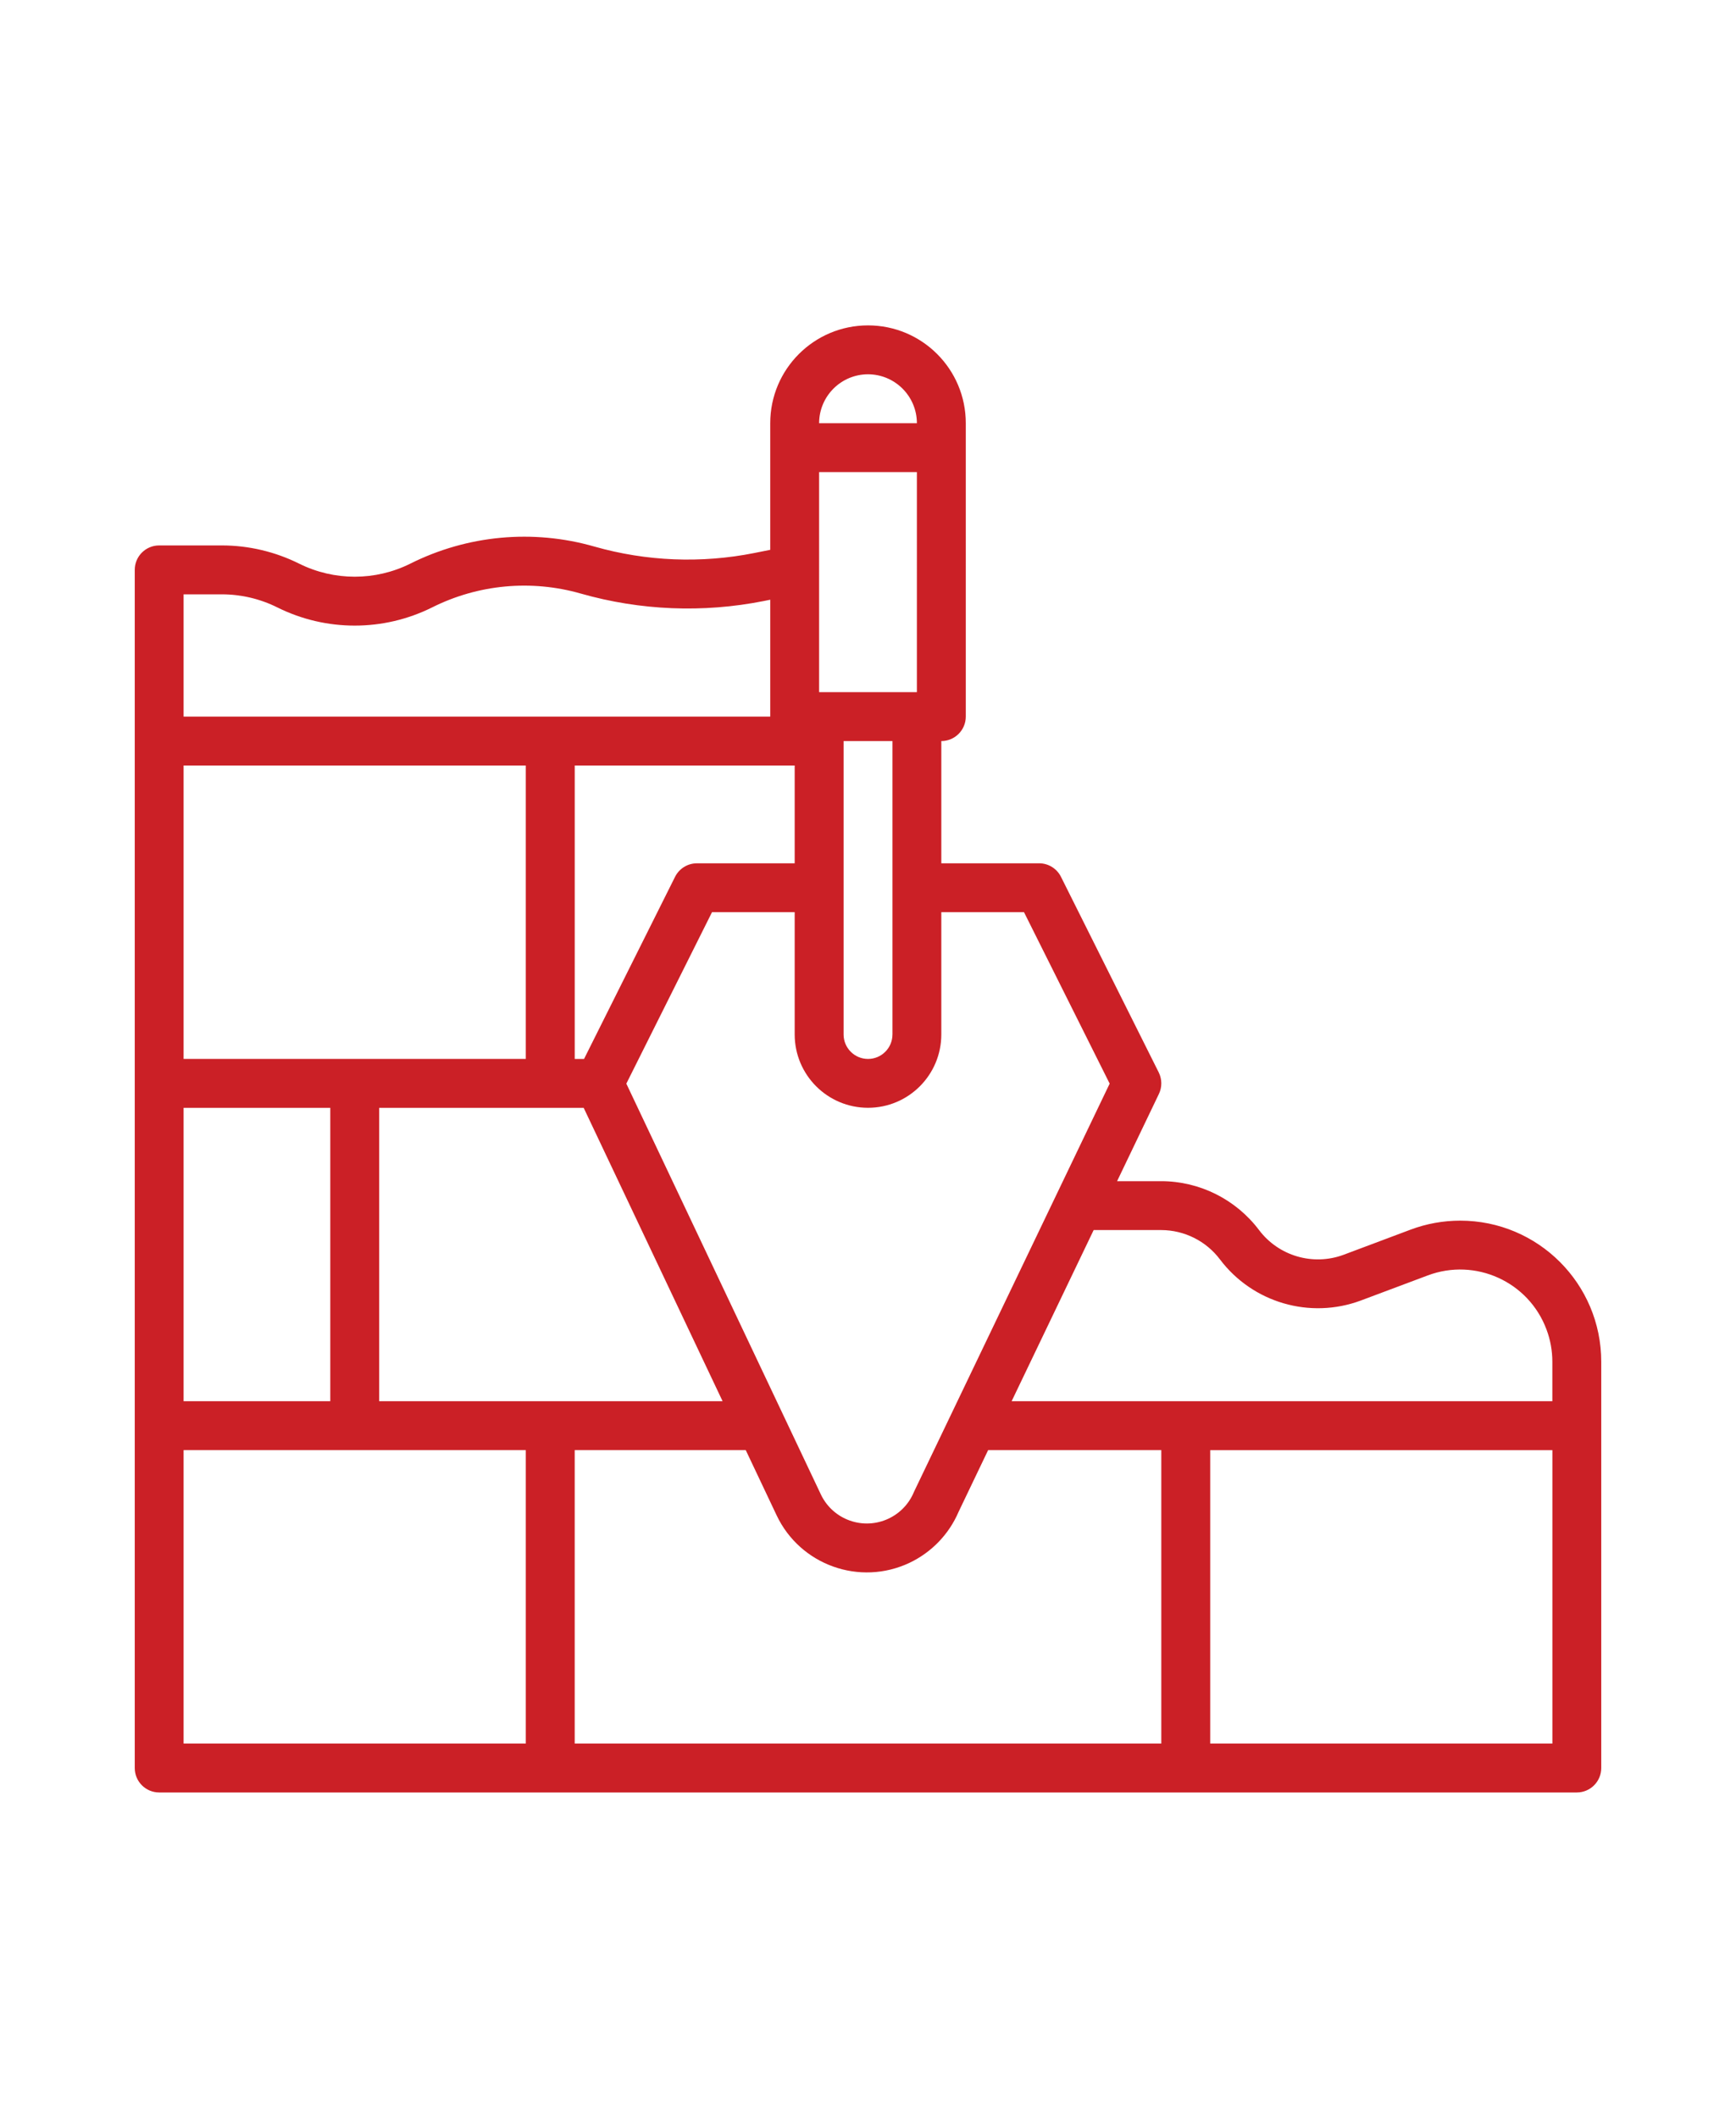 <?xml version="1.0" encoding="utf-8"?>
<!-- Generator: Adobe Illustrator 16.0.0, SVG Export Plug-In . SVG Version: 6.00 Build 0)  -->
<!DOCTYPE svg PUBLIC "-//W3C//DTD SVG 1.1//EN" "http://www.w3.org/Graphics/SVG/1.1/DTD/svg11.dtd">
<svg version="1.1" id="Layer_1" xmlns="http://www.w3.org/2000/svg" xmlns:xlink="http://www.w3.org/1999/xlink" x="0px" y="0px"
	 width="82px" height="100px" viewBox="0 0 82 100" enable-background="new 0 0 82 100" xml:space="preserve">
<g>
	<path fill="#cb2026" d="M7.519,84.636h66.963c0.637,0,1.153-0.518,1.153-1.155V64.3c0-3.681-2.982-6.664-6.663-6.664
		c-0.8,0-1.593,0.144-2.341,0.424l-3.169,1.189c-1.44,0.533-3.062,0.06-3.989-1.166c-1.094-1.451-2.804-2.307-4.62-2.311h-2.087
		l1.975-4.119c0.154-0.32,0.151-0.695-0.008-1.016l-4.618-9.236c-0.196-0.391-0.596-0.638-1.033-0.638h-4.619v-5.772
		c0.639,0,1.156-0.518,1.156-1.154v-0.001V19.982c0-2.551-2.068-4.618-4.618-4.618c-2.551,0-4.619,2.067-4.619,4.618v5.98
		l-0.757,0.151c-2.506,0.498-5.094,0.394-7.551-0.306c-2.898-0.831-6.002-0.542-8.697,0.809c-1.651,0.82-3.591,0.82-5.243,0
		c-1.134-0.565-2.384-0.861-3.652-0.862H7.519c-0.639,0-1.154,0.517-1.154,1.154V83.48C6.365,84.118,6.88,84.636,7.519,84.636
		 M43.309,32.682h-4.618V22.291h4.618V32.682z M37.537,36.146v4.618h-4.619c-0.437,0-0.836,0.247-1.032,0.638l-4.299,8.6h-0.44
		V36.146H37.537z M17.91,66.163V52.309h9.66l6.562,13.854H17.91z M8.672,52.309h6.929v13.854H8.672V52.309z M24.836,50.001H8.672
		V36.146h16.164V50.001z M8.672,68.472h16.164v13.854H8.672V68.472z M27.146,68.472h8.08l1.457,3.076
		c1.114,2.354,3.927,3.357,6.279,2.244c1.039-0.493,1.864-1.349,2.316-2.405l1.396-2.915h8.18v13.854H27.146V68.472z M73.327,82.326
		H57.164V68.473h16.163V82.326z M54.853,58.081c1.091,0.004,2.116,0.516,2.773,1.387c1.544,2.043,4.246,2.832,6.647,1.942
		l3.169-1.188c2.252-0.844,4.763,0.297,5.605,2.549c0.185,0.489,0.278,1.007,0.278,1.529v1.863H47.784l3.875-8.082H54.853z
		 M48.369,43.072l4.046,8.094l-9.229,19.246c-0.009,0.017-0.017,0.033-0.023,0.051c-0.516,1.225-1.927,1.8-3.152,1.284
		c-0.546-0.229-0.987-0.652-1.24-1.188l-9.186-19.392l4.047-8.096h3.905v5.772c0,1.913,1.55,3.464,3.464,3.464
		c1.913,0,3.462-1.551,3.462-3.464v-5.772H48.369z M42.155,48.845c0,0.638-0.517,1.156-1.154,1.156s-1.154-0.519-1.154-1.156V34.991
		h2.309V48.845z M41,17.673c1.274,0.002,2.308,1.035,2.309,2.31h-4.618C38.693,18.708,39.726,17.675,41,17.673 M10.481,28.063
		c0.91,0.001,1.807,0.213,2.621,0.619c2.301,1.144,5.006,1.144,7.307,0c2.178-1.092,4.688-1.325,7.031-0.653
		c2.811,0.8,5.771,0.919,8.638,0.35l0.304-0.062v5.519H8.672v-5.772H10.481z"/>
</g>
</svg>

